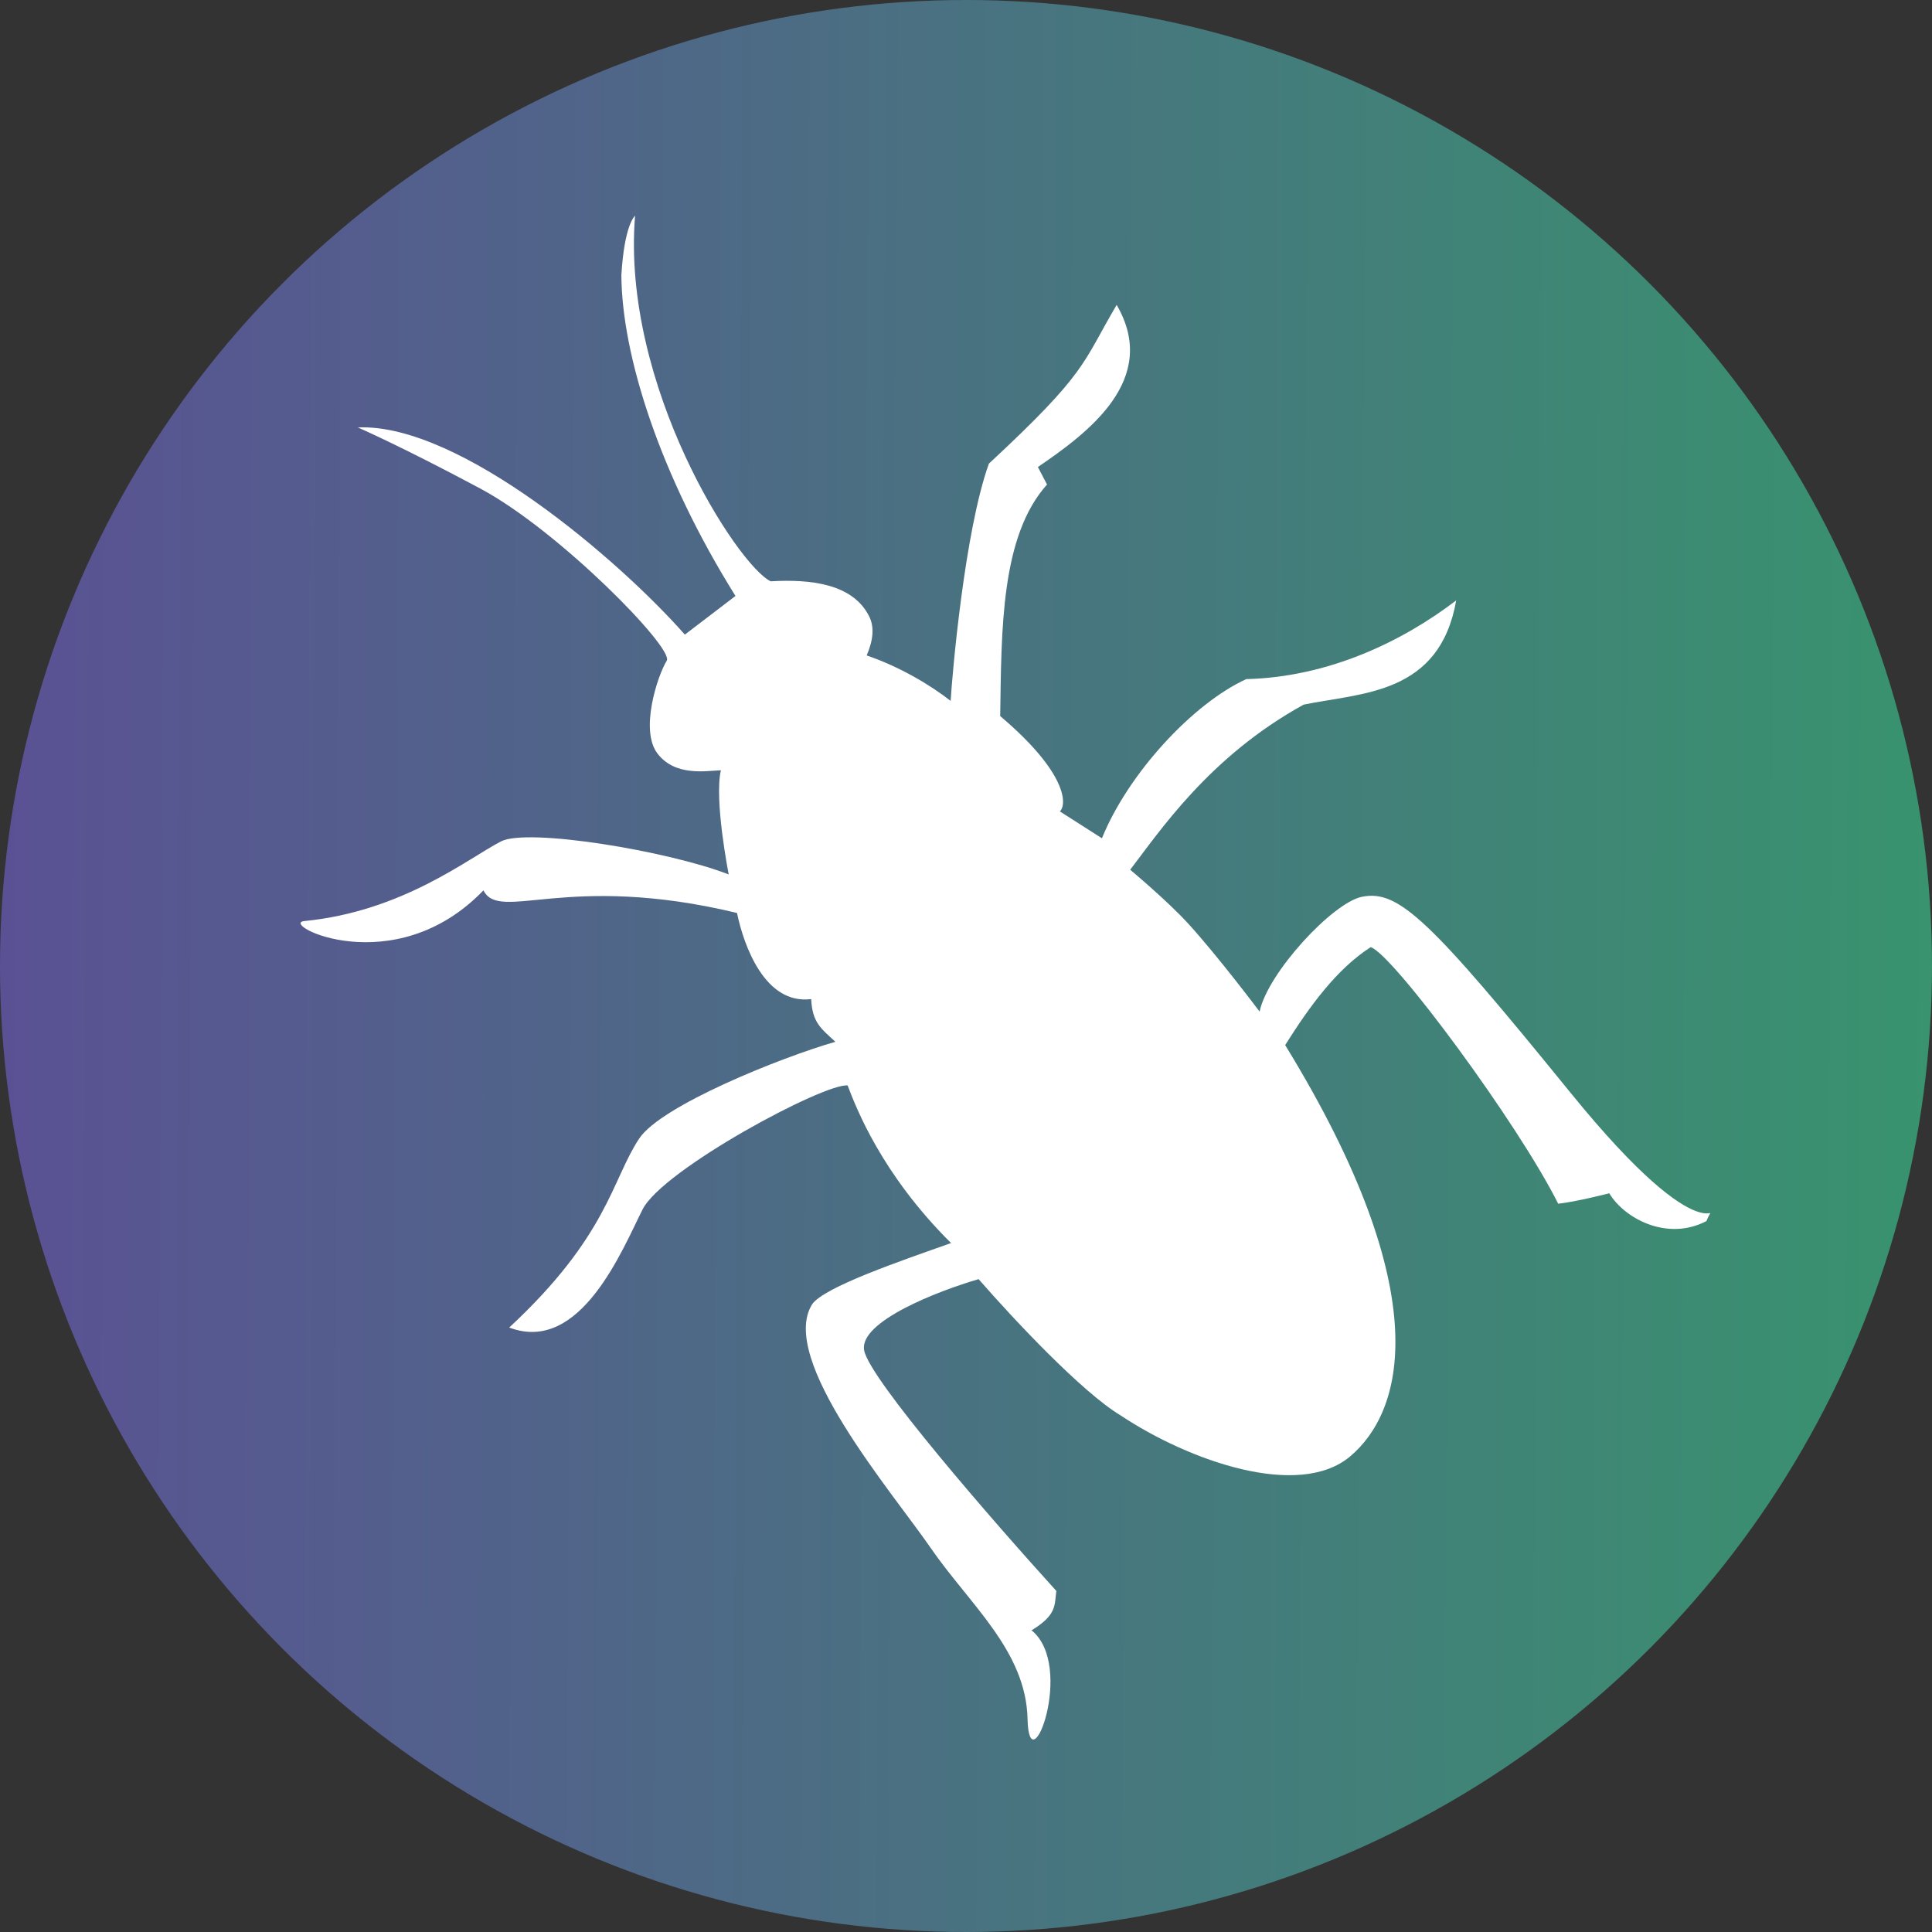 <?xml version="1.0" encoding="UTF-8"?> <svg xmlns="http://www.w3.org/2000/svg" width="100" height="100" viewBox="0 0 100 100" fill="none"><rect x="0" y="0" width="100" height="100" fill="#333333" stroke="none"/><g clip-path="url(#clip0_65_2)"><circle cx="50" cy="50" r="50" fill="url(#paint0_linear_65_2)"></circle><path d="M25.929 43.552C27.306 42.839 34.606 44.047 37.717 45.261C37.717 45.261 36.958 41.406 37.313 39.869C36.535 39.899 34.944 40.199 34.028 38.999C33.111 37.798 34.024 34.99 34.511 34.196C34.9 33.562 28.939 27.472 24.876 25.296C20.812 23.12 18.522 22.124 18.522 22.124C23.805 21.891 32.116 29.058 35.447 32.848L38.068 30.847C34.139 24.557 32.187 18.377 32.162 14.243C32.319 11.59 32.871 11.168 32.871 11.168C32.152 19.951 38.183 29.281 39.891 30.088C41.984 29.968 44.142 30.22 44.986 31.898C45.271 32.463 45.195 33.143 44.86 33.926C46.548 34.501 48.145 35.447 49.205 36.278C49.283 34.951 49.924 27.495 51.185 23.998C56.297 19.251 55.991 18.851 57.798 15.782C60.045 19.64 56.307 22.41 53.721 24.173L54.194 25.079C51.796 27.754 51.839 32.578 51.77 37.064C55.231 39.995 55.238 41.638 54.858 41.998L57.036 43.389C58.399 40.025 61.753 36.409 64.506 35.151C68.793 35.045 72.614 33.184 75.373 31.077C74.512 35.957 70.501 35.852 67.479 36.471C62.555 39.175 59.964 43.124 58.498 45.017C58.498 45.017 60.424 46.626 61.494 47.797C63.042 49.491 65.196 52.36 65.196 52.36C65.623 50.344 68.977 46.728 70.488 46.419C72.377 46.032 73.977 47.555 81.279 56.547C88.582 65.54 88.92 61.692 88.326 63.202C86.299 64.265 84.075 63.069 83.296 61.764C83.296 61.764 81.608 62.2 80.652 62.305C78.592 58.177 72.111 49.402 70.948 49.023C69.191 50.154 67.804 52.057 66.52 54.093C74.545 67.179 72.544 73.14 69.887 75.38C67.229 77.62 61.553 75.621 58.005 73.263C55.991 72.055 52.42 68.237 50.653 66.208C48.568 66.815 44.464 68.4 44.727 69.888C44.99 71.377 51.47 78.815 54.677 82.348C54.569 83.064 54.736 83.57 53.393 84.385C55.676 86.231 53.261 92.508 53.186 88.976C53.11 85.445 50.18 83.037 48.179 80.131C46.179 77.225 40.266 70.339 42.036 67.509C42.661 66.61 46.649 65.254 49.227 64.341C45.62 60.761 44.31 57.328 43.873 56.184C42.674 56.044 34.307 60.532 33.262 62.596C32.218 64.661 30.049 70.117 26.357 68.713C31.468 63.966 31.662 61.073 33.085 58.931C34.223 57.218 40.432 54.729 43.239 53.923C42.49 53.228 42.046 52.934 41.987 51.712C39.598 52.016 38.5 48.956 38.147 47.255C29.317 45.129 25.868 47.763 25.023 46.085C20.392 50.888 14.395 47.807 15.753 47.674C20.832 47.174 24.207 44.444 25.929 43.552Z" fill="white"></path></g><defs><linearGradient id="paint0_linear_65_2" x1="1.93357e-09" y1="53.186" x2="100" y2="53.676" gradientUnits="userSpaceOnUse"><stop stop-color="#5A5194"></stop><stop offset="1" stop-color="#38936E"></stop></linearGradient><clipPath id="clip0_65_2"><rect width="100" height="100" fill="white"></rect></clipPath></defs></svg> 